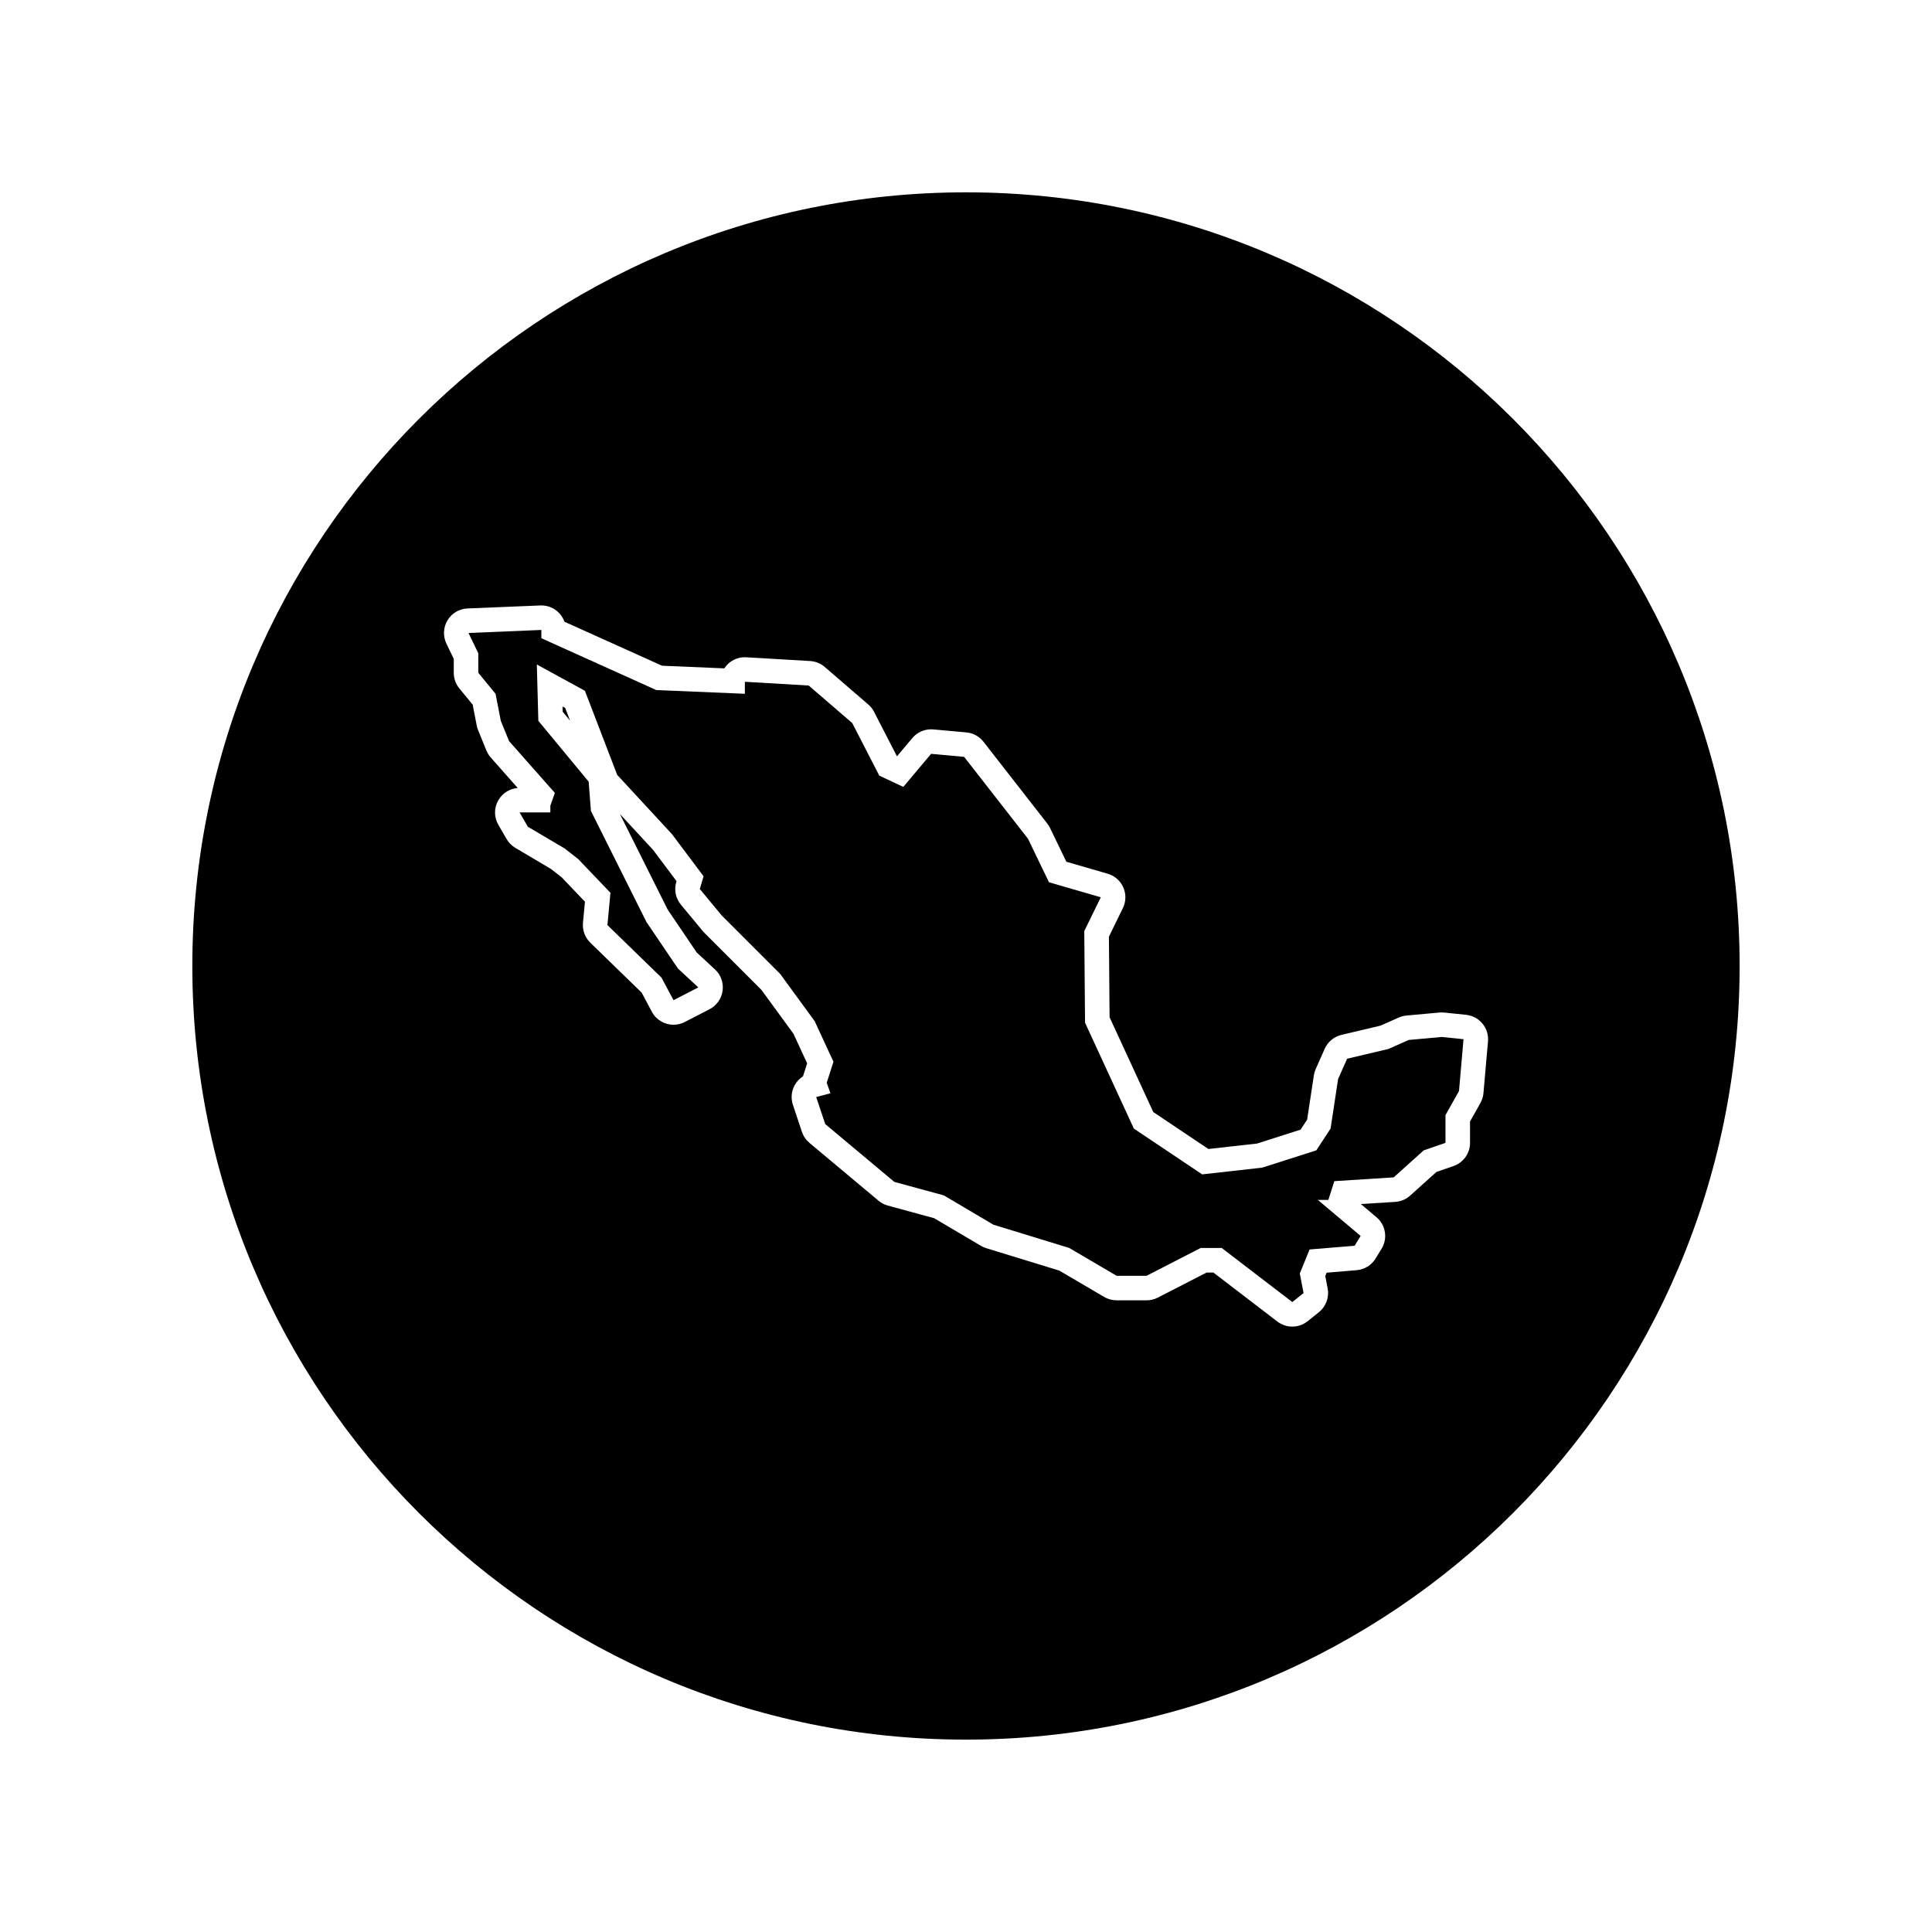 <?xml version="1.0" encoding="UTF-8"?>
<!-- Uploaded to: SVG Repo, www.svgrepo.com, Generator: SVG Repo Mixer Tools -->
<svg fill="#000000" width="800px" height="800px" version="1.1" viewBox="144 144 512 512" xmlns="http://www.w3.org/2000/svg">
 <g>
  <path d="m293.11 332.61 1.969 2.383-1.289-3.367-0.715-0.387z"/>
  <path d="m400 194.97c-113.23 0-205.03 91.793-205.03 205.03 0 113.23 91.793 205.02 205.02 205.02 113.23 0 205.03-91.793 205.03-205.02 0-113.23-91.793-205.03-205.02-205.03zm137.13 238.73c-0.082 0.922-0.359 1.82-0.812 2.625l-2.746 4.883v5.656c0 2.777-1.758 5.246-4.383 6.152l-4.523 1.562-6.977 6.281c-1.09 0.984-2.481 1.562-3.941 1.656l-9.109 0.574 4.133 3.477c2.465 2.074 3.039 5.644 1.352 8.383l-1.594 2.59c-1.082 1.762-2.941 2.902-5.004 3.074l-7.957 0.664-0.359 0.883 0.629 3.281c0.457 2.371-0.438 4.801-2.324 6.309l-2.984 2.387c-1.188 0.945-2.625 1.426-4.066 1.426-1.395 0-2.785-0.449-3.953-1.34l-16.957-12.988h-1.793l-12.93 6.644c-0.922 0.473-1.941 0.719-2.973 0.719h-7.961c-1.16 0-2.297-0.309-3.293-0.898l-11.879-6.977-19.371-5.945c-0.488-0.152-0.957-0.359-1.402-0.621l-12.383-7.316-12.289-3.352c-0.906-0.246-1.742-0.684-2.465-1.289l-18.309-15.324c-0.922-0.777-1.617-1.789-1.996-2.934l-2.387-7.164c-0.57-1.707-0.406-3.57 0.449-5.152 0.535-0.984 1.305-1.805 2.231-2.394 0.023-0.098 0.055-0.188 0.086-0.281l1.012-3.152-3.637-7.859-8.48-11.613-15.164-15.164c-0.141-0.141-0.277-0.293-0.406-0.449l-5.773-6.969c-1.379-1.668-1.844-3.91-1.23-5.984l0.074-0.25-6.203-8.266-8.816-9.543 12.68 25.363 7.699 11.367 4.828 4.469c1.559 1.441 2.312 3.551 2.023 5.652-0.289 2.102-1.582 3.93-3.465 4.902l-6.57 3.387c-0.953 0.488-1.969 0.727-2.973 0.727-2.328 0-4.574-1.254-5.742-3.445l-2.707-5.074-13.602-13.227c-1.41-1.371-2.125-3.309-1.945-5.266l0.523-5.602-6.176-6.465-2.875-2.238-9.395-5.562c-0.961-0.57-1.758-1.375-2.316-2.336l-2.191-3.777c-1.164-2.012-1.168-4.492-0.004-6.508 1.078-1.875 3.012-3.078 5.144-3.238l-7.168-8.113c-0.484-0.551-0.875-1.176-1.148-1.855l-2.188-5.375c-0.16-0.395-0.281-0.797-0.363-1.215l-1.078-5.547-3.531-4.301c-0.957-1.164-1.477-2.625-1.477-4.133v-3.688l-1.945-4.035c-0.953-1.977-0.84-4.293 0.281-6.172 1.129-1.879 3.125-3.062 5.309-3.152l19.305-0.797c0.09-0.004 0.18-0.004 0.266-0.004 1.676 0 3.289 0.645 4.504 1.812 0.734 0.707 1.289 1.566 1.621 2.508l25.852 11.656 16.504 0.699c0.277-0.422 0.605-0.82 0.984-1.176 1.211-1.145 2.805-1.773 4.465-1.773 0.125 0 0.258 0.004 0.383 0.012l16.918 0.996c1.426 0.086 2.785 0.637 3.863 1.566l11.543 9.949c0.637 0.543 1.152 1.211 1.535 1.949l6.062 11.789 4.07-4.84c1.246-1.477 3.066-2.316 4.977-2.316 0.195 0 0.395 0.012 0.59 0.023l8.758 0.797c1.793 0.16 3.438 1.059 4.539 2.481l16.918 21.688c0.281 0.363 0.527 0.754 0.73 1.176l4.312 8.926 10.949 3.176c1.844 0.535 3.359 1.859 4.137 3.613 0.777 1.758 0.742 3.769-0.105 5.492l-3.703 7.578 0.176 21.348 11.582 25.129 14.609 9.793 12.914-1.449 11.516-3.68 1.738-2.656 1.777-11.73c0.086-0.574 0.25-1.133 0.488-1.668l2.387-5.375c0.828-1.859 2.469-3.219 4.449-3.688l10.352-2.449 4.816-2.141c0.648-0.289 1.344-0.469 2.055-0.535l8.758-0.797c0.195-0.016 0.395-0.023 0.59-0.023 0.223 0 0.449 0.012 0.672 0.035l5.769 0.594c3.531 0.367 6.121 3.496 5.812 7.031z"/>
  <path d="m517.32 419.6-5.375 2.387-10.945 2.586-2.387 5.375-1.996 13.137-3.777 5.766-14.328 4.582-15.922 1.789-18.109-12.137-12.934-28.062-0.203-24.281 4.379-8.953-13.73-3.977-5.57-11.543-16.918-21.695-8.758-0.797-7.359 8.758-6.367-2.984-7.164-13.93-11.543-9.949-16.918-0.996v3.184l-23.484-0.992-30.449-13.734v-2.191l-19.301 0.801 2.586 5.371v5.172l4.578 5.574 1.391 7.164 2.191 5.375 12.137 13.727-1.195 3.387v1.789h-8.156l2.188 3.785 9.754 5.766 3.582 2.789 8.555 8.957-0.797 8.555 14.328 13.93 3.184 5.969 6.57-3.379-5.371-4.977-8.363-12.34-14.723-29.453-0.598-7.758-13.336-16.121-0.398-14.926 12.738 6.965 8.559 22.289 14.531 15.723 8.359 11.145-1 3.379 5.773 6.969 15.523 15.523 9.152 12.535 4.973 10.746-1.785 5.57 0.992 2.789-3.781 0.996 2.391 7.164 18.309 15.32 13.133 3.582 13.133 7.766 20.098 6.164 12.539 7.367h7.961l14.328-7.367h5.574l18.707 14.336 2.981-2.391-0.992-5.172 2.586-6.375 11.945-0.992 1.59-2.59-11.344-9.551h2.785l1.594-4.973 15.723-1 7.961-7.164 5.766-1.988v-7.359l3.582-6.371 1.195-13.734-5.769-0.594z"/>
 </g>
</svg>